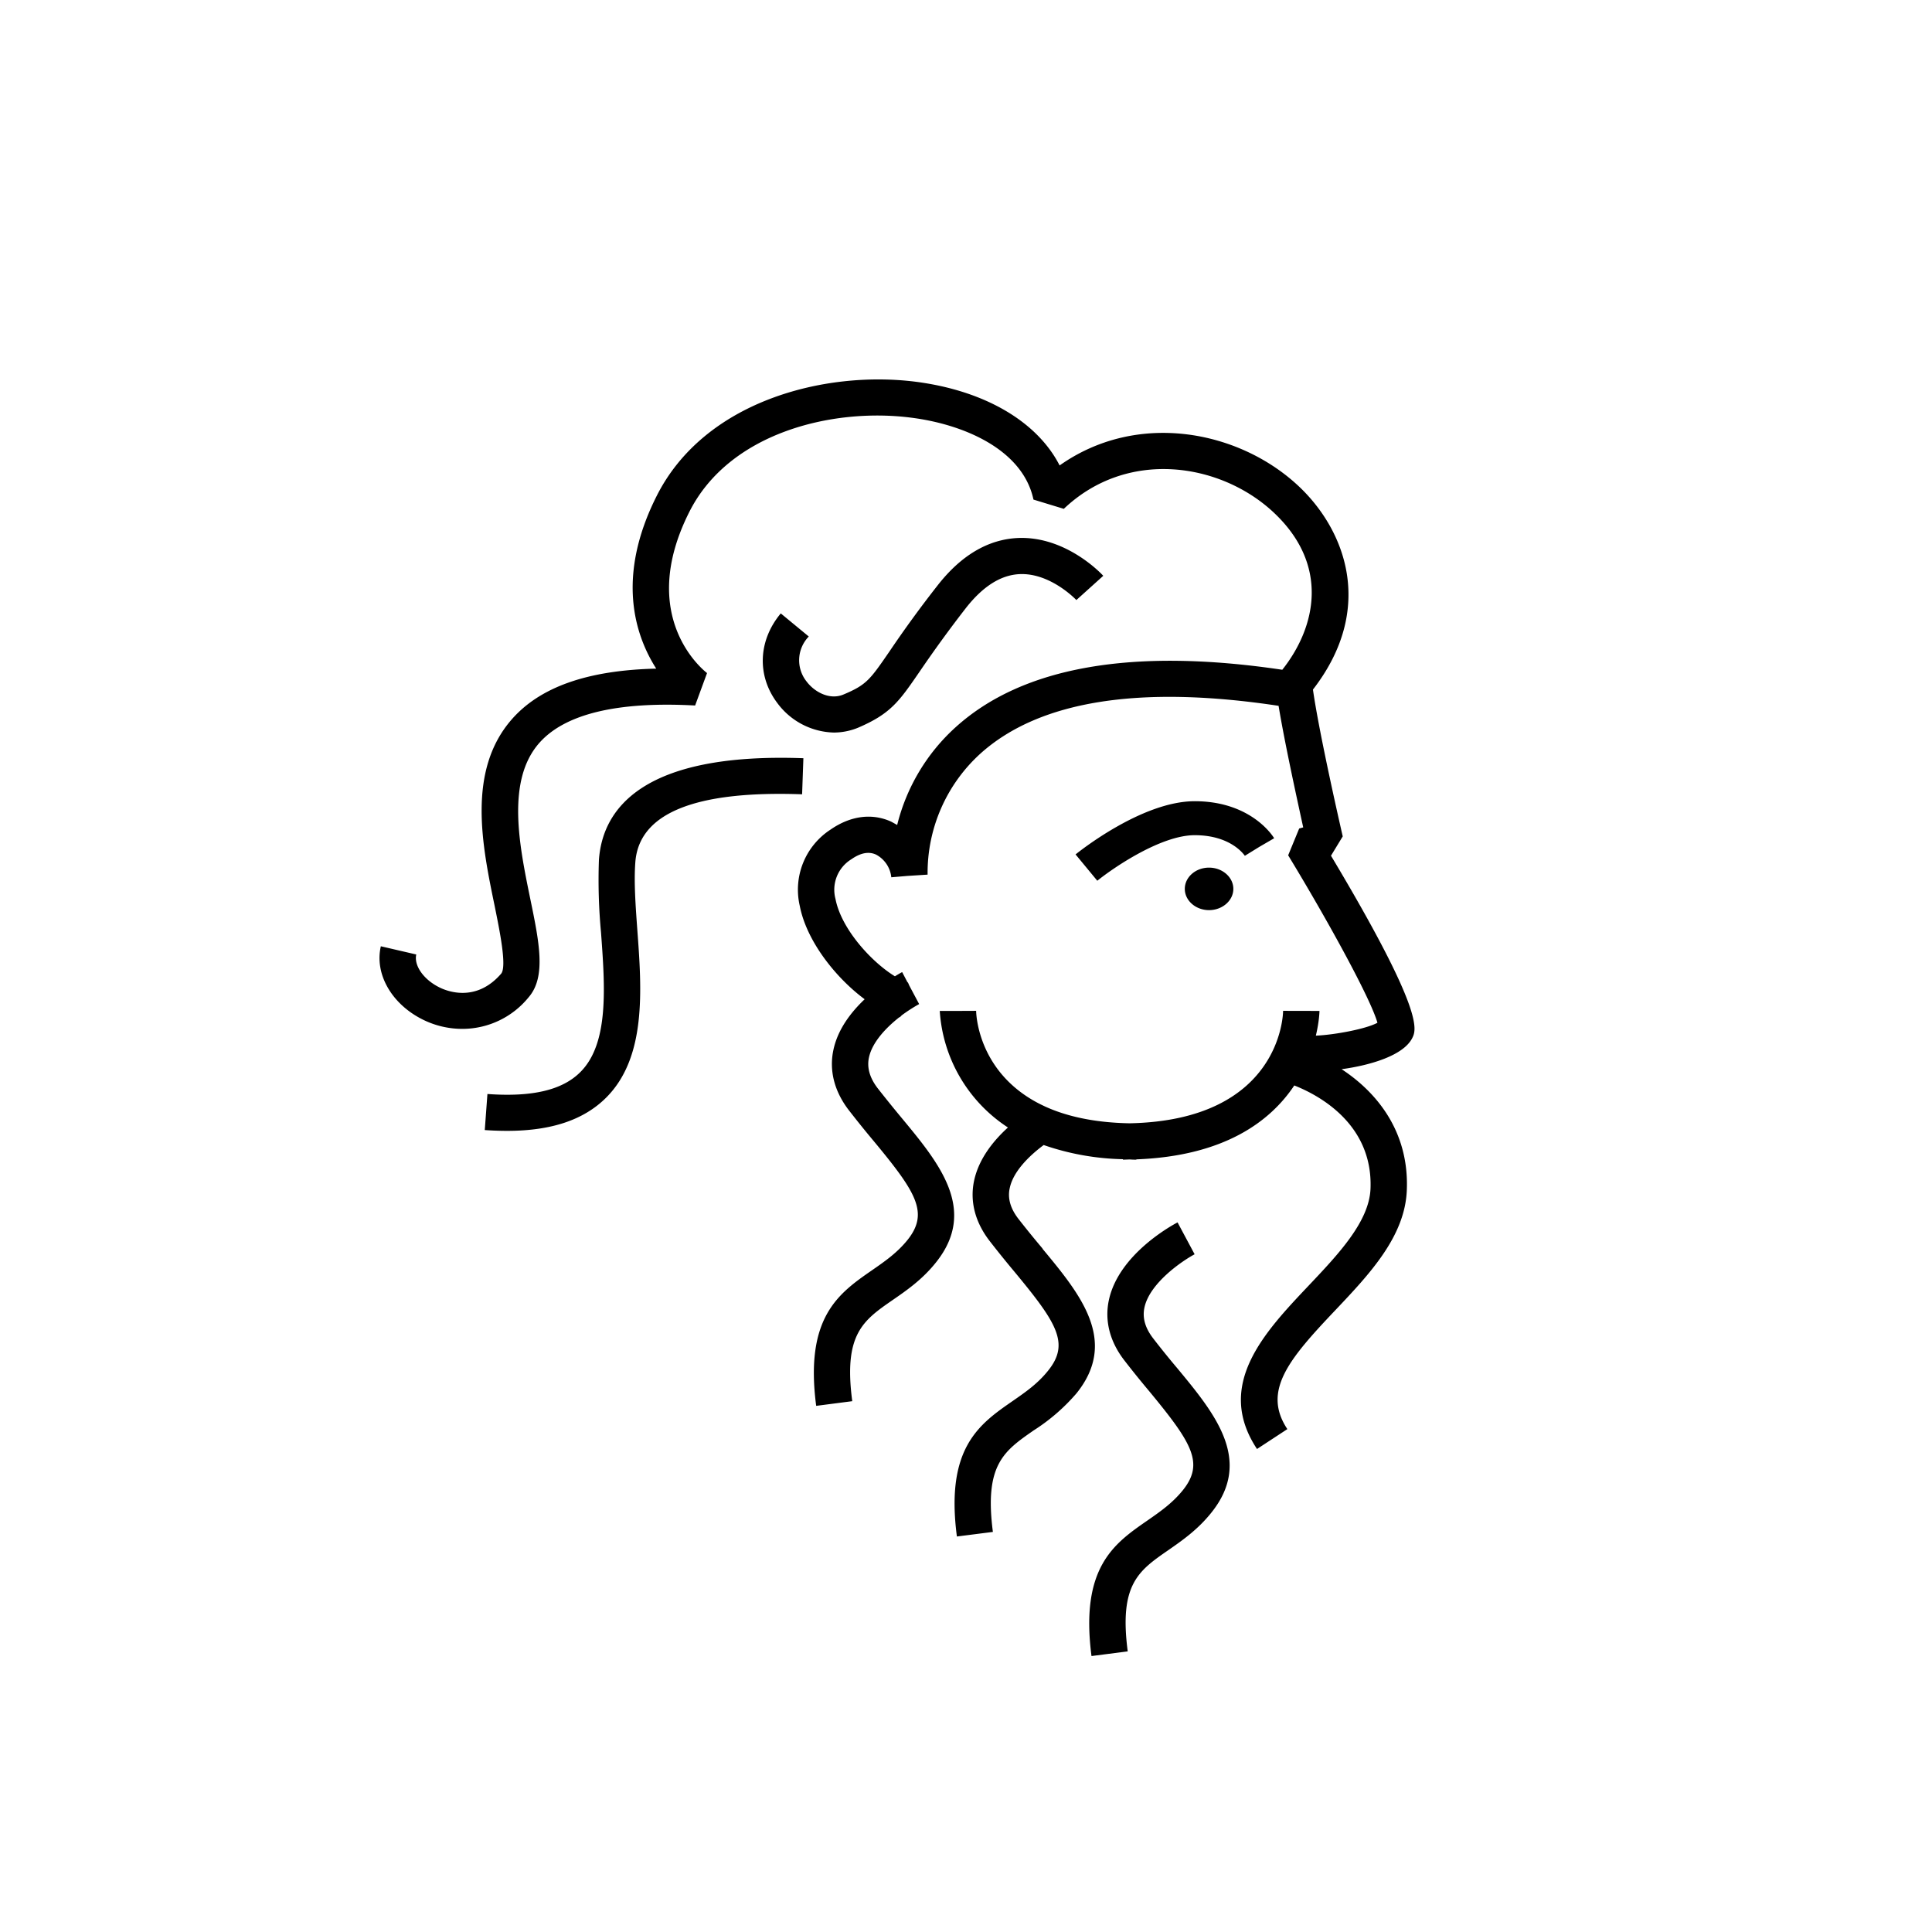 <?xml version="1.0" encoding="utf-8"?>
<!-- Generator: www.svgicons.com -->
<svg xmlns="http://www.w3.org/2000/svg" width="800" height="800" viewBox="0 0 24 24">
<path fill="currentColor" d="M12.95 15.512c.466.562.948 1.143.423 1.796a2.4 2.4 0 0 1-.534.462c-.369.257-.613.426-.505 1.26l-.447.057c-.145-1.104.281-1.398.694-1.684c.16-.111.31-.215.438-.375c.273-.338.112-.592-.418-1.231a13 13 0 0 1-.308-.382c-.182-.236-.248-.497-.191-.755c.06-.269.239-.49.419-.654a1.87 1.87 0 0 1-.847-1.448h.226l.226-.001c0 .041.022.77.797 1.16l.056.027c.261.12.606.202 1.054.21c1.867-.038 1.906-1.34 1.906-1.397l.452.001c0 .005-.002.127-.045.307c.216-.008.619-.08.765-.16c-.083-.297-.618-1.273-1.109-2.08l.137-.333l.05-.014c-.076-.349-.23-1.049-.306-1.51c-1.726-.261-2.971-.063-3.7.59a2 2 0 0 0-.66 1.507l-.251.016l-.2.017a.36.36 0 0 0-.19-.282q-.135-.062-.306.058a.444.444 0 0 0-.197.494c.072.373.448.783.738.96q.068-.042.09-.052l.065.124c.009.003.02.036.02.036l.02.038l.106.199a2 2 0 0 0-.217.14s-.023.027-.03.024c-.161.127-.334.306-.376.497q-.042.19.109.386q.15.191.298.369c.466.562.948 1.144.422 1.797c-.168.21-.362.344-.533.462c-.37.256-.614.425-.504 1.258l-.448.058c-.145-1.104.282-1.399.694-1.685c.159-.11.31-.215.439-.374c.271-.338.111-.592-.419-1.231q-.151-.18-.308-.382c-.182-.236-.248-.498-.191-.755c.055-.253.218-.464.387-.624c-.366-.272-.723-.728-.806-1.16a.89.89 0 0 1 .38-.946c.25-.174.519-.209.758-.099l.072.04c.116-.468.369-.892.727-1.215c.83-.751 2.196-.99 4.057-.713c.417-.525.597-1.305-.119-1.965c-.657-.605-1.806-.784-2.595-.034l-.377-.115c-.133-.626-.874-.937-1.523-1.018c-.981-.125-2.263.19-2.755 1.177c-.656 1.308.187 1.968.223 1.996l-.148.403c-.97-.053-1.623.106-1.94.47c-.409.47-.242 1.277-.109 1.926c.112.543.201.972-.018 1.227a1.06 1.06 0 0 1-.822.394a1.1 1.1 0 0 1-.495-.116c-.386-.192-.6-.566-.52-.91l.44.102c-.031.136.09.31.284.407c.102.052.46.19.77-.168c.075-.088-.02-.544-.081-.846c-.154-.745-.345-1.671.21-2.31c.352-.405.943-.614 1.798-.634c-.265-.415-.5-1.138.003-2.14c.591-1.182 2.083-1.567 3.218-1.424c.86.11 1.512.496 1.79 1.04c.959-.678 2.214-.44 2.955.244c.588.542.978 1.525.192 2.54c.08.567.367 1.811.37 1.824l-.146.24c1.17 1.956 1.061 2.165 1.008 2.268c-.11.213-.515.335-.876.384c.427.28.84.765.81 1.502c-.022.577-.464 1.044-.891 1.495c-.573.604-.908 1-.593 1.474l-.377.247c-.527-.795.093-1.45.64-2.028c.37-.391.754-.796.77-1.206c.032-.82-.672-1.174-.947-1.282c-.293.44-.862.877-1.962.918v.004q-.042 0-.083-.003l-.083.003V14.4a3.2 3.2 0 0 1-.985-.176c-.172.128-.376.322-.421.532q-.044.19.108.386q.151.193.3.369zM9.699 7.62l.348.287a.423.423 0 0 0-.028.558c.102.136.292.234.46.162c.286-.12.329-.184.57-.534q.283-.419.596-.818c.294-.378.633-.577 1.006-.592c.596-.022 1.036.449 1.054.47l-.334.301c-.003-.003-.321-.339-.705-.322q-.348.016-.664.417q-.303.39-.58.797c-.253.368-.357.52-.763.694a.8.8 0 0 1-.3.06a.9.9 0 0 1-.703-.367c-.255-.338-.239-.775.043-1.113m4.926 9.377c.465.562.947 1.144.421 1.796c-.168.21-.361.344-.532.463c-.37.256-.614.424-.505 1.258l-.45.058c-.143-1.104.283-1.399.695-1.684c.16-.111.31-.216.439-.375c.272-.338.111-.591-.417-1.231a12 12 0 0 1-.309-.383c-.182-.235-.248-.497-.191-.754c.124-.564.778-.921.852-.96l.212.396c-.15.08-.556.354-.623.66c-.028.129.008.255.109.386q.15.194.299.37m-4.661-7.13c-1.334-.048-2.03.236-2.072.848c-.018.244.003.531.025.836c.055.743.116 1.585-.39 2.087c-.277.275-.68.41-1.228.41a4 4 0 0 1-.277-.01l.033-.448c.552.04.928-.047 1.152-.27c.36-.356.309-1.058.259-1.737a7 7 0 0 1-.026-.9c.043-.617.518-1.338 2.54-1.264zm5.5.764c-.008-.01-.171-.256-.623-.256c-.422 0-1.016.409-1.21.566l-.27-.327c.034-.027.821-.661 1.48-.661c.705 0 .976.441.987.46l-.184.107zm-.746.411c0-.146.135-.264.301-.264s.302.119.302.264s-.136.264-.302.264s-.301-.119-.301-.264"/>
</svg>